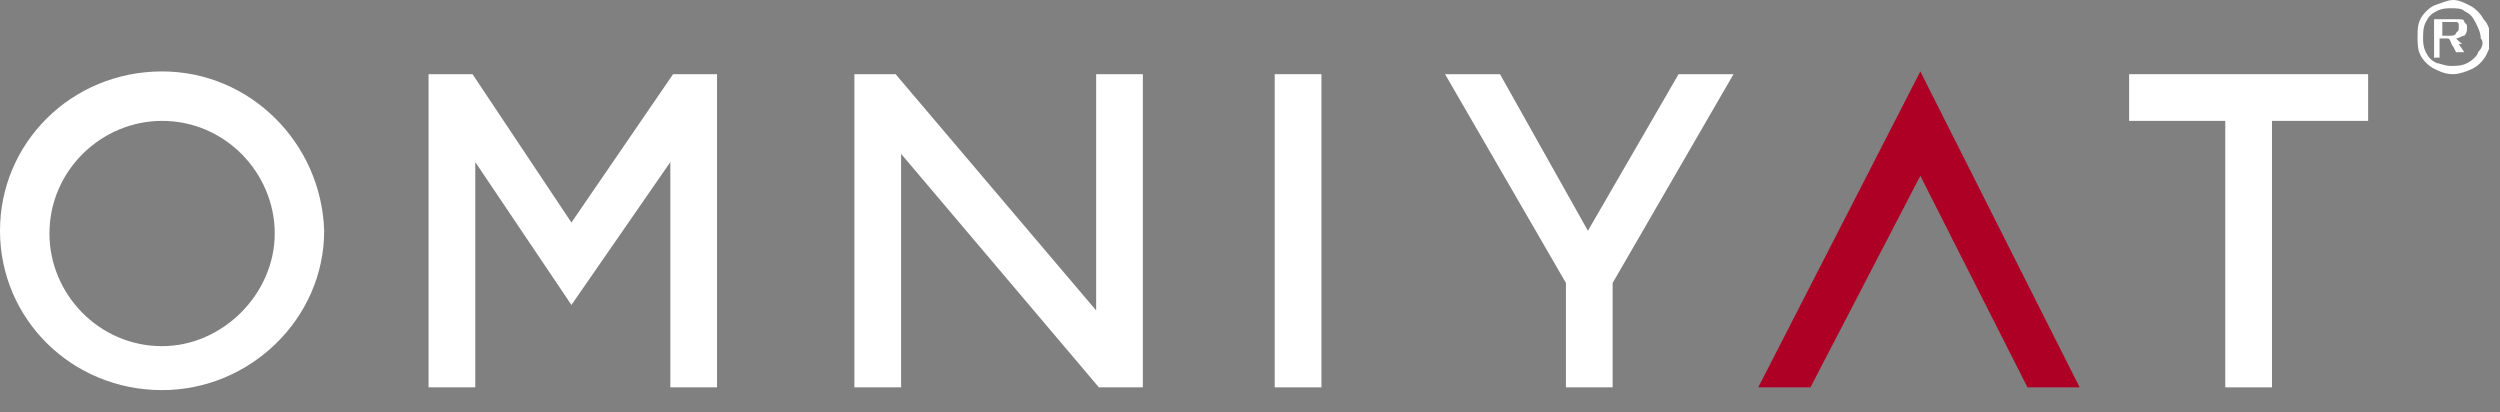 <?xml version="1.0" encoding="UTF-8" standalone="yes"?>
<svg xmlns="http://www.w3.org/2000/svg" width="91" height="15" viewBox="0 0 91 15" fill="none">
  <rect x="0" y="0" width="91" height="15" fill="#808080" stroke="none"/>
  <g clip-path="url(#clip0_4709_60)">
    <path d="M64 14.1H65.9L69.9 6.4L73.8 14.1H75.7L69.9 2.6L64 14.1Z" fill="#AE0025"/>
    <path d="M57.8 8.4L54.6 2.7H52.6L57 10.3V14.1H58.7V10.3L63.1 2.7H61.1L57.8 8.4Z" fill="white"/>
    <path d="M77.5 4.4H81V14.1H82.7V4.4H86.2V2.7H77.5V4.4Z" fill="white"/>
    <path d="M48.1 2.7H46.4V14.1H48.1V2.7Z" fill="white"/>
    <path d="M39.9 11.3L32.6 2.7H31.1V14.1H32.8V5.6L40 14.1H41.6V2.7H39.9V11.3Z" fill="white"/>
    <path d="M20.8 8.1L17.2 2.7H15.6V14.1H17.3V5.9L20.8 11.1L24.4 5.9V14.1H26.1V2.7H24.5L20.8 8.1Z" fill="white"/>
    <path d="M5.9 12.6C3.6 12.6 1.8 10.7 1.8 8.5C1.8 6.2 3.7 4.4 5.9 4.4C8.2 4.4 10 6.3 10 8.5C10 10.7 8.1 12.6 5.9 12.6ZM5.9 2.6C2.6 2.6 0 5.2 0 8.4C0 11.6 2.6 14.2 5.9 14.2C9.1 14.2 11.8 11.6 11.8 8.4C11.7 5.2 9.1 2.6 5.9 2.6Z" fill="white"/>
    <path d="M90.4 0.7C90.3 0.5 90.1 0.3 89.9 0.2C89.7 0.1 89.5 0 89.3 0C89.1 0 88.9 0.1 88.6 0.2C88.4 0.3 88.2 0.5 88.1 0.7C88 0.9 88 1.1 88 1.3C88 1.6 88 1.8 88.1 2C88.2 2.2 88.4 2.4 88.6 2.5C88.8 2.6 89 2.7 89.3 2.7C89.5 2.7 89.8 2.6 90 2.5C90.2 2.4 90.4 2.2 90.5 2C90.6 1.8 90.7 1.6 90.7 1.3C90.6 1.1 90.6 0.9 90.4 0.7ZM90.2 1.9C90.2 2 90 2.2 89.8 2.3C89.6 2.4 89.4 2.4 89.2 2.4C89 2.4 88.8 2.3 88.7 2.3C88.5 2.2 88.4 2.1 88.3 1.9C88.2 1.7 88.2 1.5 88.2 1.4C88.2 1.2 88.2 1 88.3 0.8C88.4 0.6 88.5 0.5 88.7 0.4C88.9 0.3 89.1 0.3 89.2 0.3C89.4 0.3 89.6 0.3 89.7 0.4C89.9 0.5 90 0.6 90.1 0.8C90.2 1 90.3 1.2 90.3 1.4C90.4 1.5 90.4 1.7 90.2 1.9Z" fill="white"/>
    <path d="M89.5 1.5L89.4 1.4C89.5 1.4 89.6 1.3 89.7 1.3C89.8 1.2 89.8 1.1 89.8 1C89.8 0.9 89.8 0.9 89.7 0.8C89.7 0.7 89.6 0.7 89.5 0.7C89.4 0.7 89.3 0.7 89.1 0.7H88.6V2.1H88.8V1.4H88.9C89 1.4 89 1.4 89.1 1.4C89.2 1.4 89.2 1.6 89.3 1.7L89.4 1.9H89.7L89.5 1.6C89.7 1.6 89.6 1.6 89.5 1.5ZM89.2 1.3H88.9V0.8H89.2C89.3 0.8 89.4 0.8 89.4 0.8C89.4 0.8 89.5 0.8 89.5 0.9V1C89.5 1.1 89.5 1.1 89.4 1.2C89.4 1.2 89.4 1.3 89.2 1.3Z" fill="white"/>
  </g>
  <defs>
    <clipPath id="clip0_4709_60">
      <rect width="90.6" height="14.3" fill="white"/>
    </clipPath>
  </defs>
</svg>